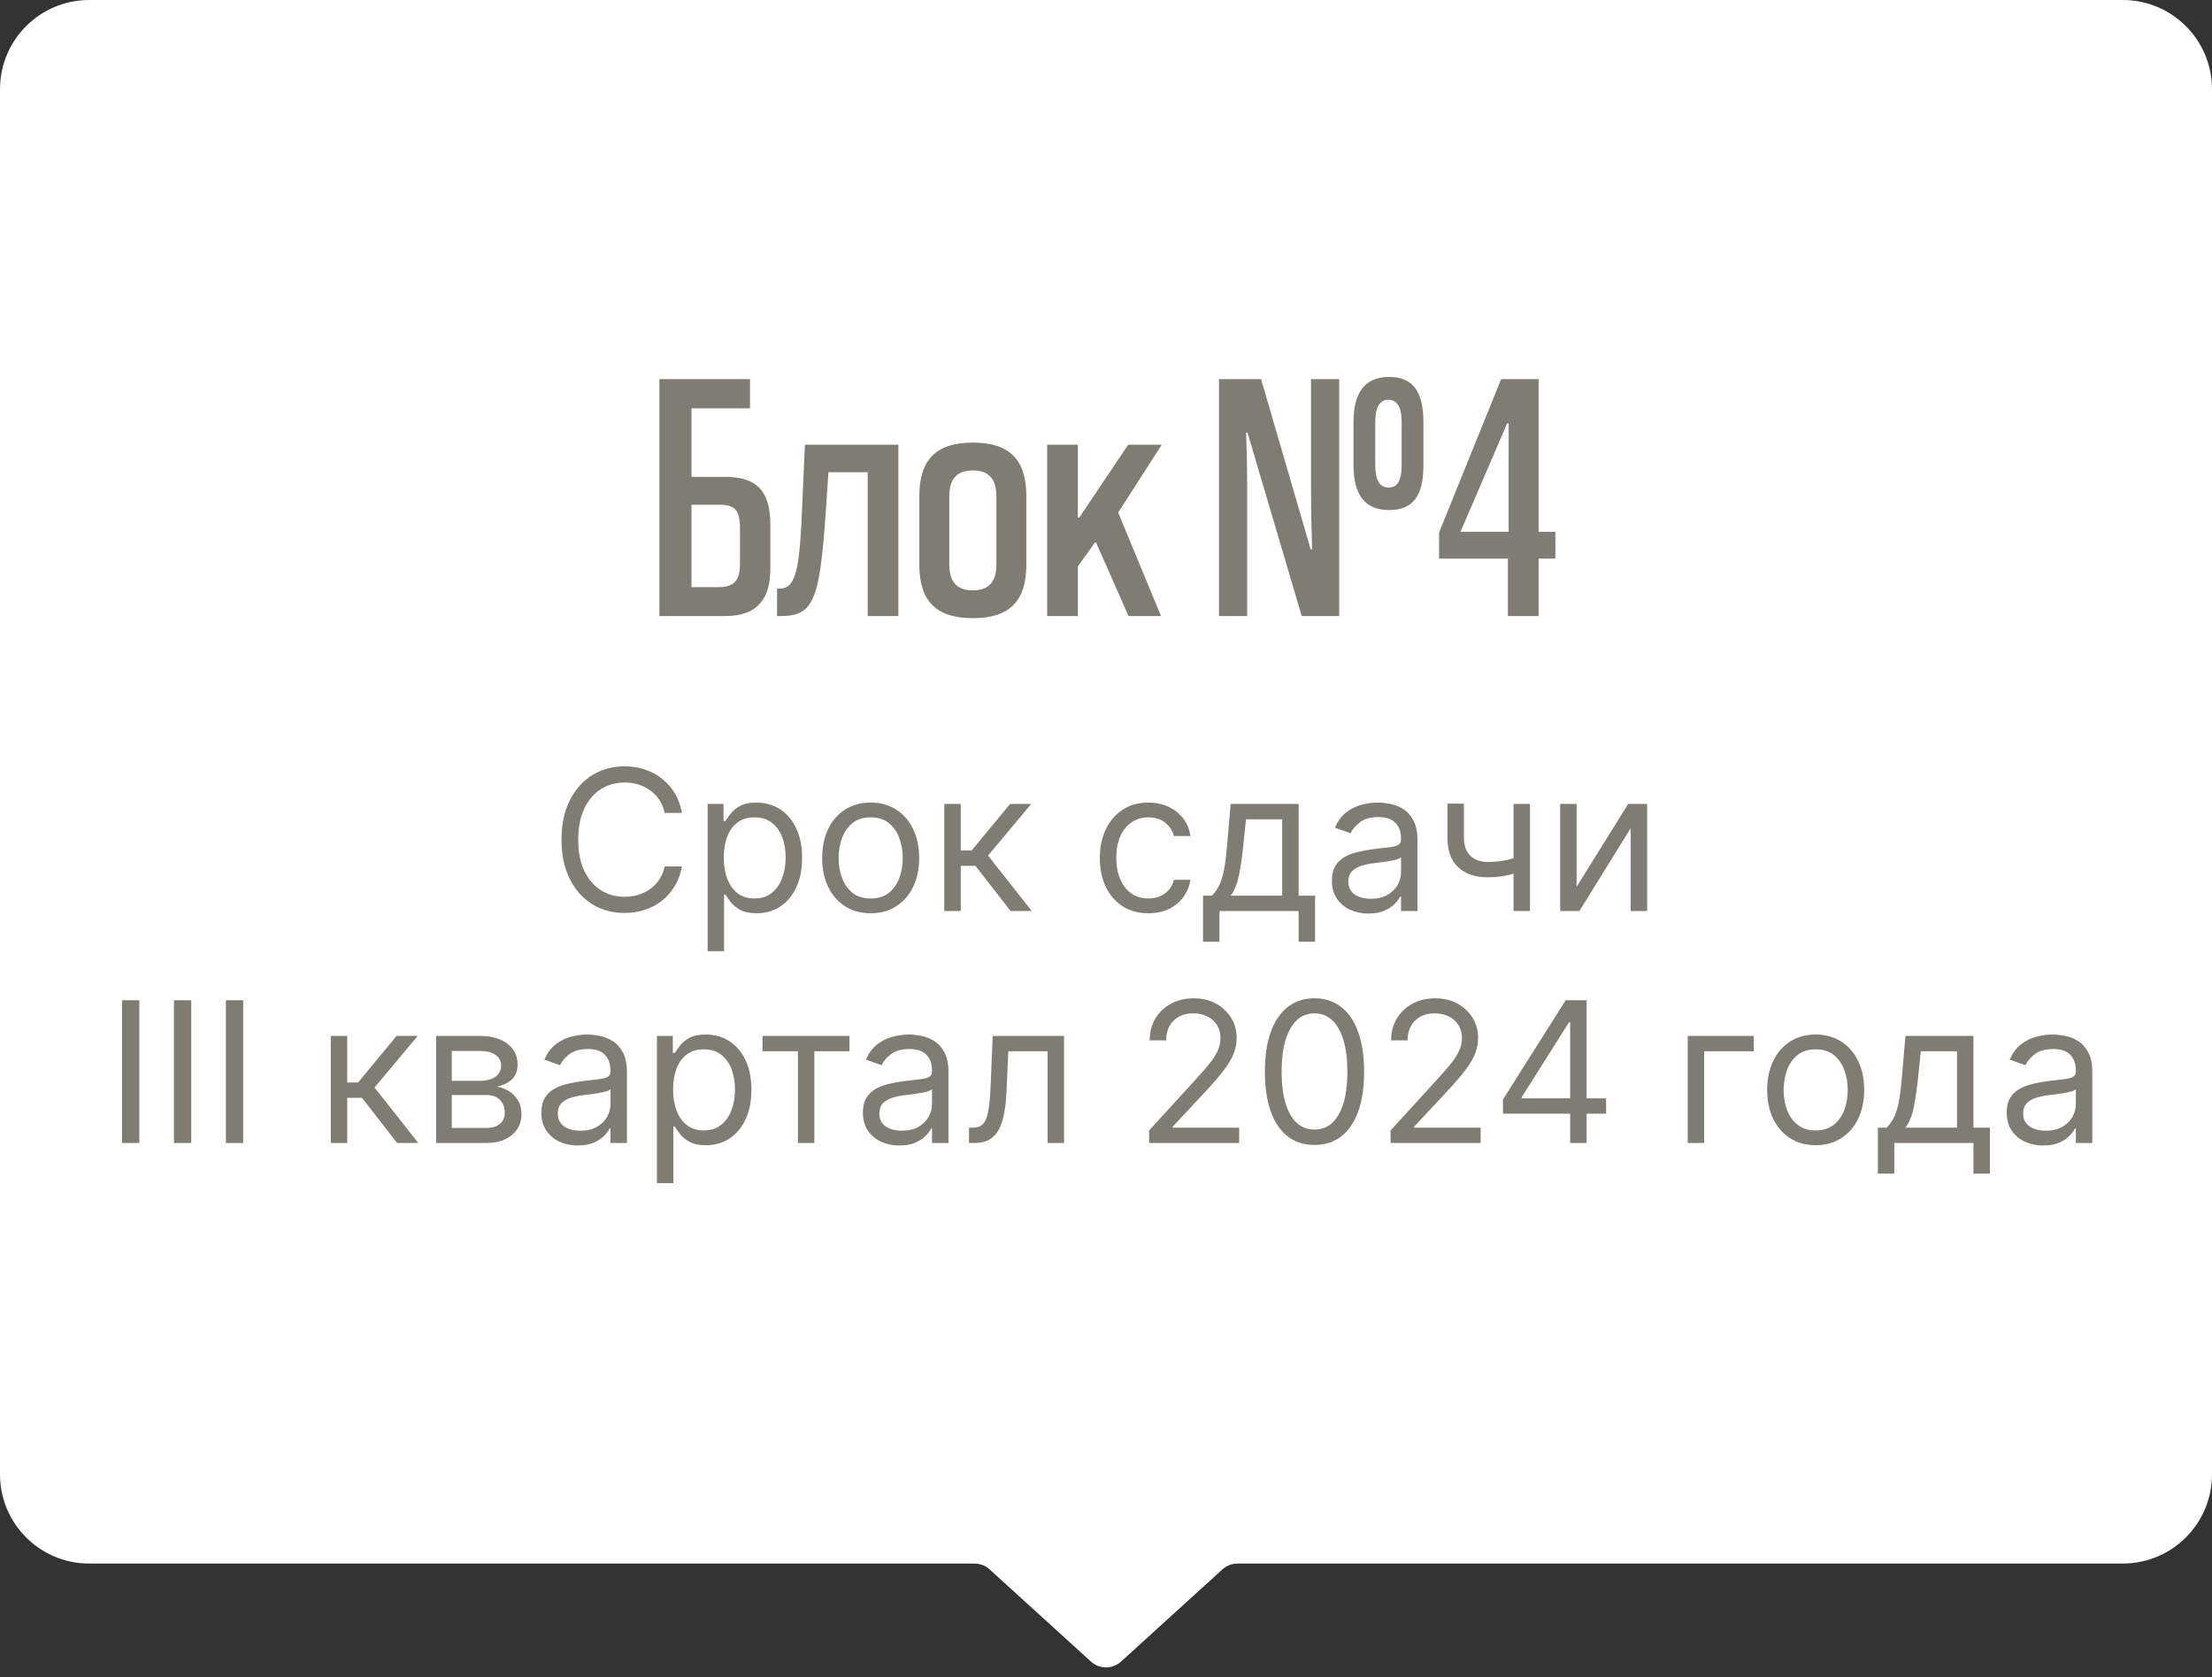 <?xml version="1.0" encoding="UTF-8"?> <svg xmlns="http://www.w3.org/2000/svg" width="124" height="94" viewBox="0 0 124 94" fill="none"><rect x="0" y="0" width="124" height="94" fill="#333333" stroke="none"/><path d="M0 5C0 2.239 2.239 0 5 0H119C121.761 0 124 2.239 124 5V82.634C124 85.395 121.761 87.634 119 87.634H69.369C69.058 87.634 68.758 87.749 68.528 87.959L62.841 93.129C62.364 93.562 61.636 93.562 61.159 93.129L55.472 87.959C55.242 87.749 54.942 87.634 54.631 87.634H5C2.239 87.634 0 85.395 0 82.634V5Z" fill="white"></path><path d="M42.044 22.887H38.764V26.727H40.664C42.544 26.727 43.184 27.647 43.184 29.427V31.867C43.184 33.467 42.544 34.527 40.664 34.527H36.964V21.247H42.044V22.887ZM38.764 32.907H40.304C41.264 32.907 41.484 32.407 41.484 31.547V29.727C41.484 28.647 41.284 28.287 40.304 28.287H38.764V32.907ZM50.361 34.527H48.641V26.467H46.441L46.301 28.547C46.101 31.527 45.901 33.007 45.441 33.767C45.101 34.347 44.581 34.527 43.821 34.527H43.561V32.987H43.721C44.041 32.987 44.241 32.847 44.401 32.587C44.741 32.027 44.861 30.907 44.961 28.547L45.121 24.927H50.361V34.527ZM57.535 27.807V31.647C57.535 33.707 56.575 34.647 54.535 34.647C52.495 34.647 51.535 33.707 51.535 31.647V27.807C51.535 25.747 52.495 24.807 54.535 24.807C56.575 24.807 57.535 25.747 57.535 27.807ZM55.855 31.647V27.807C55.855 26.827 55.415 26.367 54.535 26.367C53.655 26.367 53.215 26.827 53.215 27.807V31.647C53.215 32.627 53.655 33.087 54.535 33.087C55.415 33.087 55.855 32.627 55.855 31.647ZM65.083 34.527H63.263L61.443 30.407H61.383L60.423 31.747V34.527H58.703V24.927H60.423V29.007H60.503L63.243 24.927H65.123L62.683 28.727L65.083 34.527ZM75.073 34.527H72.973L69.933 24.247H69.853C69.893 25.227 69.913 26.167 69.913 27.047V34.527H68.333V21.247H70.693L73.473 30.787H73.553C73.513 29.527 73.493 28.447 73.493 27.567V21.247H75.073V34.527ZM79.793 23.667V26.087C79.793 27.787 79.213 28.587 77.873 28.587C76.493 28.587 75.873 27.707 75.873 26.047V23.687C75.873 22.027 76.493 21.127 77.873 21.127C79.213 21.127 79.793 21.947 79.793 23.667ZM78.573 26.087V23.647C78.573 22.747 78.273 22.407 77.833 22.407C77.393 22.407 77.093 22.747 77.093 23.647V26.067C77.093 26.987 77.393 27.327 77.833 27.327C78.273 27.327 78.573 27.027 78.573 26.087ZM84.571 29.807V23.727H84.491L81.871 29.807H84.571ZM86.251 34.527H84.531V31.307H80.671V29.847L84.151 21.247H86.251V29.807H87.191V31.307H86.251V34.527Z" fill="#7E7C73"></path><path d="M38.227 45.561H37.258C37.201 45.282 37.101 45.038 36.958 44.827C36.817 44.616 36.645 44.439 36.442 44.295C36.241 44.15 36.019 44.04 35.774 43.967C35.529 43.894 35.274 43.858 35.008 43.858C34.524 43.858 34.085 43.98 33.692 44.225C33.301 44.47 32.99 44.831 32.758 45.307C32.529 45.784 32.415 46.368 32.415 47.061C32.415 47.754 32.529 48.338 32.758 48.815C32.99 49.291 33.301 49.652 33.692 49.897C34.085 50.142 34.524 50.264 35.008 50.264C35.274 50.264 35.529 50.228 35.774 50.155C36.019 50.082 36.241 49.974 36.442 49.831C36.645 49.685 36.817 49.506 36.958 49.295C37.101 49.082 37.201 48.837 37.258 48.561H38.227C38.154 48.97 38.021 49.336 37.829 49.659C37.636 49.982 37.396 50.256 37.11 50.483C36.823 50.707 36.502 50.877 36.145 50.995C35.791 51.112 35.412 51.17 35.008 51.17C34.326 51.17 33.719 51.004 33.188 50.67C32.657 50.337 32.239 49.863 31.934 49.248C31.629 48.634 31.477 47.905 31.477 47.061C31.477 46.217 31.629 45.488 31.934 44.873C32.239 44.259 32.657 43.785 33.188 43.452C33.719 43.118 34.326 42.952 35.008 42.952C35.412 42.952 35.791 43.01 36.145 43.127C36.502 43.245 36.823 43.416 37.11 43.643C37.396 43.867 37.636 44.141 37.829 44.463C38.021 44.784 38.154 45.15 38.227 45.561ZM39.667 53.311V45.061H40.558V46.014H40.667C40.735 45.91 40.829 45.777 40.949 45.616C41.071 45.452 41.246 45.306 41.472 45.178C41.701 45.048 42.011 44.983 42.402 44.983C42.907 44.983 43.352 45.109 43.738 45.362C44.123 45.614 44.424 45.972 44.64 46.436C44.856 46.9 44.964 47.447 44.964 48.077C44.964 48.712 44.856 49.263 44.64 49.729C44.424 50.193 44.124 50.552 43.742 50.807C43.359 51.06 42.917 51.186 42.417 51.186C42.032 51.186 41.724 51.122 41.492 50.995C41.26 50.864 41.081 50.717 40.956 50.553C40.831 50.387 40.735 50.248 40.667 50.139H40.589V53.311H39.667ZM40.574 48.061C40.574 48.514 40.64 48.914 40.773 49.26C40.906 49.604 41.1 49.873 41.355 50.069C41.61 50.262 41.923 50.358 42.292 50.358C42.678 50.358 42.999 50.256 43.257 50.053C43.518 49.847 43.713 49.572 43.843 49.225C43.976 48.876 44.042 48.488 44.042 48.061C44.042 47.639 43.977 47.259 43.847 46.92C43.72 46.579 43.526 46.31 43.265 46.112C43.007 45.911 42.683 45.811 42.292 45.811C41.917 45.811 41.602 45.906 41.347 46.096C41.092 46.284 40.899 46.547 40.769 46.885C40.639 47.221 40.574 47.613 40.574 48.061ZM48.808 51.186C48.266 51.186 47.791 51.057 47.382 50.799C46.976 50.541 46.658 50.181 46.429 49.717C46.203 49.254 46.089 48.712 46.089 48.092C46.089 47.467 46.203 46.922 46.429 46.456C46.658 45.989 46.976 45.627 47.382 45.37C47.791 45.112 48.266 44.983 48.808 44.983C49.35 44.983 49.824 45.112 50.23 45.37C50.639 45.627 50.956 45.989 51.183 46.456C51.412 46.922 51.527 47.467 51.527 48.092C51.527 48.712 51.412 49.254 51.183 49.717C50.956 50.181 50.639 50.541 50.23 50.799C49.824 51.057 49.35 51.186 48.808 51.186ZM48.808 50.358C49.22 50.358 49.558 50.252 49.824 50.041C50.089 49.831 50.286 49.553 50.414 49.209C50.541 48.866 50.605 48.493 50.605 48.092C50.605 47.691 50.541 47.318 50.414 46.971C50.286 46.625 50.089 46.345 49.824 46.131C49.558 45.918 49.22 45.811 48.808 45.811C48.397 45.811 48.058 45.918 47.792 46.131C47.527 46.345 47.33 46.625 47.203 46.971C47.075 47.318 47.011 47.691 47.011 48.092C47.011 48.493 47.075 48.866 47.203 49.209C47.33 49.553 47.527 49.831 47.792 50.041C48.058 50.252 48.397 50.358 48.808 50.358ZM52.934 51.061V45.061H53.856V47.67H54.465L56.622 45.061H57.809L55.387 47.952L57.84 51.061H56.653L54.684 48.53H53.856V51.061H52.934ZM64.374 51.186C63.811 51.186 63.327 51.053 62.92 50.788C62.514 50.522 62.202 50.156 61.983 49.69C61.764 49.224 61.655 48.691 61.655 48.092C61.655 47.483 61.767 46.945 61.991 46.479C62.217 46.01 62.532 45.644 62.936 45.381C63.342 45.116 63.816 44.983 64.358 44.983C64.78 44.983 65.16 45.061 65.499 45.217C65.837 45.373 66.114 45.592 66.331 45.873C66.547 46.155 66.681 46.483 66.733 46.858H65.811C65.741 46.584 65.585 46.342 65.342 46.131C65.103 45.918 64.78 45.811 64.374 45.811C64.014 45.811 63.699 45.905 63.428 46.092C63.16 46.277 62.95 46.539 62.799 46.877C62.651 47.213 62.577 47.608 62.577 48.061C62.577 48.525 62.65 48.928 62.795 49.272C62.944 49.616 63.152 49.883 63.42 50.073C63.691 50.263 64.009 50.358 64.374 50.358C64.613 50.358 64.831 50.316 65.026 50.233C65.221 50.15 65.387 50.03 65.522 49.873C65.657 49.717 65.754 49.53 65.811 49.311H66.733C66.681 49.665 66.552 49.984 66.346 50.268C66.143 50.549 65.874 50.773 65.538 50.94C65.204 51.104 64.816 51.186 64.374 51.186ZM67.44 52.78V50.202H67.94C68.062 50.074 68.168 49.936 68.256 49.788C68.345 49.639 68.422 49.463 68.487 49.26C68.555 49.054 68.612 48.804 68.659 48.51C68.706 48.213 68.747 47.855 68.784 47.436L68.987 45.061H72.799V50.202H73.721V52.78H72.799V51.061H68.362V52.78H67.44ZM68.987 50.202H71.877V45.92H69.846L69.69 47.436C69.625 48.064 69.544 48.612 69.448 49.081C69.351 49.549 69.198 49.923 68.987 50.202ZM76.71 51.202C76.33 51.202 75.985 51.13 75.675 50.987C75.365 50.841 75.119 50.631 74.937 50.358C74.755 50.082 74.664 49.748 74.664 49.358C74.664 49.014 74.731 48.736 74.867 48.522C75.002 48.306 75.183 48.137 75.41 48.014C75.636 47.892 75.886 47.801 76.16 47.741C76.436 47.678 76.713 47.629 76.992 47.592C77.356 47.545 77.652 47.51 77.878 47.487C78.108 47.461 78.274 47.418 78.378 47.358C78.485 47.298 78.539 47.194 78.539 47.045V47.014C78.539 46.629 78.433 46.329 78.222 46.116C78.014 45.902 77.697 45.795 77.273 45.795C76.833 45.795 76.488 45.892 76.238 46.084C75.988 46.277 75.812 46.483 75.71 46.702L74.835 46.389C74.992 46.025 75.2 45.741 75.46 45.538C75.724 45.332 76.01 45.189 76.32 45.108C76.632 45.025 76.94 44.983 77.242 44.983C77.434 44.983 77.656 45.006 77.906 45.053C78.158 45.097 78.402 45.19 78.636 45.331C78.873 45.471 79.07 45.683 79.226 45.967C79.382 46.251 79.46 46.631 79.46 47.108V51.061H78.539V50.248H78.492C78.429 50.379 78.325 50.518 78.179 50.666C78.033 50.815 77.839 50.941 77.597 51.045C77.355 51.15 77.059 51.202 76.71 51.202ZM76.851 50.373C77.216 50.373 77.523 50.302 77.773 50.159C78.026 50.016 78.216 49.831 78.343 49.604C78.474 49.377 78.539 49.139 78.539 48.889V48.045C78.499 48.092 78.414 48.135 78.281 48.174C78.151 48.211 77.999 48.243 77.828 48.272C77.658 48.298 77.493 48.322 77.332 48.342C77.173 48.361 77.044 48.376 76.945 48.389C76.705 48.42 76.481 48.471 76.273 48.541C76.067 48.609 75.901 48.712 75.773 48.85C75.648 48.986 75.585 49.17 75.585 49.405C75.585 49.725 75.704 49.967 75.941 50.131C76.18 50.293 76.484 50.373 76.851 50.373ZM85.768 45.061V51.061H84.846V45.061H85.768ZM85.409 47.92V48.78C85.2 48.858 84.993 48.927 84.788 48.987C84.582 49.044 84.366 49.09 84.139 49.123C83.913 49.155 83.664 49.17 83.393 49.17C82.713 49.17 82.168 48.987 81.756 48.62C81.347 48.252 81.143 47.702 81.143 46.967V45.045H82.065V46.967C82.065 47.275 82.124 47.527 82.241 47.725C82.358 47.923 82.517 48.07 82.717 48.166C82.918 48.263 83.143 48.311 83.393 48.311C83.784 48.311 84.137 48.276 84.452 48.206C84.769 48.133 85.088 48.038 85.409 47.92ZM88.381 49.702L91.272 45.061H92.335V51.061H91.413V46.42L88.538 51.061H87.46V45.061H88.381V49.702ZM7.81 56.061V64.061H6.841V56.061H7.81ZM10.721 56.061V64.061H9.752V56.061H10.721ZM13.632 56.061V64.061H12.663V56.061H13.632ZM18.543 64.061V58.061H19.465V60.67H20.074L22.23 58.061H23.418L20.996 60.952L23.449 64.061H22.262L20.293 61.53H19.465V64.061H18.543ZM24.451 64.061V58.061H26.904C27.55 58.061 28.063 58.207 28.443 58.498C28.824 58.79 29.014 59.176 29.014 59.655C29.014 60.019 28.906 60.302 28.689 60.502C28.473 60.7 28.196 60.834 27.857 60.905C28.079 60.936 28.294 61.014 28.502 61.139C28.713 61.264 28.887 61.436 29.025 61.655C29.163 61.871 29.232 62.137 29.232 62.452C29.232 62.759 29.154 63.034 28.998 63.276C28.842 63.518 28.618 63.709 28.326 63.85C28.035 63.991 27.686 64.061 27.279 64.061H24.451ZM25.326 63.217H27.279C27.597 63.217 27.846 63.142 28.025 62.991C28.205 62.84 28.295 62.634 28.295 62.373C28.295 62.064 28.205 61.82 28.025 61.643C27.846 61.463 27.597 61.373 27.279 61.373H25.326V63.217ZM25.326 60.577H26.904C27.152 60.577 27.364 60.543 27.541 60.475C27.718 60.405 27.854 60.306 27.947 60.178C28.044 60.048 28.092 59.894 28.092 59.717C28.092 59.465 27.986 59.267 27.775 59.123C27.564 58.978 27.274 58.905 26.904 58.905H25.326V60.577ZM32.394 64.202C32.013 64.202 31.668 64.13 31.358 63.987C31.049 63.841 30.802 63.631 30.62 63.358C30.438 63.082 30.347 62.748 30.347 62.358C30.347 62.014 30.414 61.736 30.55 61.522C30.685 61.306 30.866 61.137 31.093 61.014C31.319 60.892 31.569 60.801 31.843 60.741C32.119 60.678 32.396 60.629 32.675 60.592C33.039 60.545 33.335 60.51 33.562 60.487C33.791 60.461 33.957 60.418 34.062 60.358C34.168 60.298 34.222 60.194 34.222 60.045V60.014C34.222 59.629 34.116 59.329 33.905 59.116C33.697 58.902 33.38 58.795 32.956 58.795C32.516 58.795 32.171 58.892 31.921 59.084C31.671 59.277 31.495 59.483 31.394 59.702L30.519 59.389C30.675 59.025 30.883 58.741 31.144 58.538C31.407 58.332 31.693 58.189 32.003 58.108C32.315 58.025 32.623 57.983 32.925 57.983C33.117 57.983 33.339 58.006 33.589 58.053C33.842 58.097 34.085 58.19 34.319 58.331C34.556 58.471 34.753 58.683 34.909 58.967C35.065 59.251 35.144 59.631 35.144 60.108V64.061H34.222V63.248H34.175C34.112 63.379 34.008 63.518 33.862 63.666C33.717 63.815 33.523 63.941 33.28 64.045C33.038 64.15 32.742 64.202 32.394 64.202ZM32.534 63.373C32.899 63.373 33.206 63.302 33.456 63.159C33.709 63.016 33.899 62.831 34.026 62.604C34.157 62.377 34.222 62.139 34.222 61.889V61.045C34.183 61.092 34.097 61.135 33.964 61.174C33.834 61.211 33.683 61.243 33.511 61.272C33.342 61.298 33.176 61.322 33.015 61.342C32.856 61.361 32.727 61.376 32.628 61.389C32.388 61.42 32.164 61.471 31.956 61.541C31.75 61.609 31.584 61.712 31.456 61.85C31.331 61.986 31.269 62.17 31.269 62.405C31.269 62.725 31.387 62.967 31.624 63.131C31.864 63.293 32.167 63.373 32.534 63.373ZM36.826 66.311V58.061H37.717V59.014H37.826C37.894 58.91 37.988 58.777 38.107 58.616C38.23 58.452 38.404 58.306 38.631 58.178C38.86 58.048 39.17 57.983 39.56 57.983C40.066 57.983 40.511 58.109 40.897 58.362C41.282 58.614 41.583 58.972 41.799 59.436C42.015 59.9 42.123 60.447 42.123 61.077C42.123 61.712 42.015 62.263 41.799 62.729C41.583 63.193 41.283 63.552 40.9 63.807C40.518 64.06 40.076 64.186 39.576 64.186C39.191 64.186 38.882 64.122 38.65 63.995C38.419 63.864 38.24 63.717 38.115 63.553C37.99 63.387 37.894 63.248 37.826 63.139H37.748V66.311H36.826ZM37.732 61.061C37.732 61.514 37.799 61.914 37.932 62.26C38.065 62.604 38.258 62.873 38.514 63.069C38.769 63.262 39.081 63.358 39.451 63.358C39.837 63.358 40.158 63.256 40.416 63.053C40.676 62.847 40.872 62.572 41.002 62.225C41.135 61.876 41.201 61.488 41.201 61.061C41.201 60.639 41.136 60.259 41.006 59.92C40.878 59.579 40.684 59.31 40.424 59.112C40.166 58.911 39.842 58.811 39.451 58.811C39.076 58.811 38.761 58.906 38.506 59.096C38.251 59.284 38.058 59.547 37.928 59.885C37.797 60.221 37.732 60.613 37.732 61.061ZM42.745 58.92V58.061H47.62V58.92H45.651V64.061H44.73V58.92H42.745ZM50.419 64.202C50.039 64.202 49.694 64.13 49.384 63.987C49.074 63.841 48.828 63.631 48.645 63.358C48.463 63.082 48.372 62.748 48.372 62.358C48.372 62.014 48.44 61.736 48.575 61.522C48.711 61.306 48.892 61.137 49.118 61.014C49.345 60.892 49.595 60.801 49.868 60.741C50.144 60.678 50.422 60.629 50.7 60.592C51.065 60.545 51.36 60.51 51.587 60.487C51.816 60.461 51.983 60.418 52.087 60.358C52.194 60.298 52.247 60.194 52.247 60.045V60.014C52.247 59.629 52.142 59.329 51.931 59.116C51.722 58.902 51.406 58.795 50.981 58.795C50.541 58.795 50.196 58.892 49.946 59.084C49.696 59.277 49.52 59.483 49.419 59.702L48.544 59.389C48.7 59.025 48.908 58.741 49.169 58.538C49.432 58.332 49.718 58.189 50.028 58.108C50.341 58.025 50.648 57.983 50.95 57.983C51.143 57.983 51.364 58.006 51.614 58.053C51.867 58.097 52.11 58.19 52.345 58.331C52.582 58.471 52.778 58.683 52.935 58.967C53.091 59.251 53.169 59.631 53.169 60.108V64.061H52.247V63.248H52.2C52.138 63.379 52.033 63.518 51.888 63.666C51.742 63.815 51.548 63.941 51.306 64.045C51.063 64.15 50.768 64.202 50.419 64.202ZM50.56 63.373C50.924 63.373 51.231 63.302 51.481 63.159C51.734 63.016 51.924 62.831 52.052 62.604C52.182 62.377 52.247 62.139 52.247 61.889V61.045C52.208 61.092 52.122 61.135 51.989 61.174C51.859 61.211 51.708 61.243 51.536 61.272C51.367 61.298 51.202 61.322 51.04 61.342C50.881 61.361 50.752 61.376 50.653 61.389C50.414 61.42 50.19 61.471 49.981 61.541C49.776 61.609 49.609 61.712 49.481 61.85C49.356 61.986 49.294 62.17 49.294 62.405C49.294 62.725 49.412 62.967 49.649 63.131C49.889 63.293 50.192 63.373 50.56 63.373ZM54.32 64.061V63.202H54.539C54.719 63.202 54.868 63.166 54.988 63.096C55.108 63.023 55.204 62.897 55.277 62.717C55.353 62.535 55.41 62.282 55.449 61.959C55.491 61.634 55.521 61.22 55.539 60.717L55.648 58.061H59.648V64.061H58.727V58.92H56.523L56.43 61.061C56.409 61.553 56.365 61.987 56.297 62.362C56.232 62.734 56.132 63.047 55.996 63.299C55.863 63.552 55.686 63.742 55.465 63.87C55.243 63.997 54.966 64.061 54.633 64.061H54.32ZM64.418 64.061V63.358L67.059 60.467C67.368 60.129 67.624 59.834 67.824 59.584C68.025 59.332 68.173 59.095 68.269 58.873C68.368 58.65 68.418 58.415 68.418 58.17C68.418 57.889 68.35 57.646 68.215 57.44C68.082 57.234 67.9 57.075 67.668 56.963C67.436 56.851 67.176 56.795 66.887 56.795C66.579 56.795 66.311 56.859 66.082 56.987C65.856 57.112 65.68 57.288 65.555 57.514C65.432 57.741 65.371 58.006 65.371 58.311H64.449C64.449 57.842 64.557 57.431 64.773 57.077C64.99 56.722 65.284 56.447 65.656 56.248C66.031 56.051 66.452 55.952 66.918 55.952C67.387 55.952 67.802 56.051 68.164 56.248C68.526 56.447 68.81 56.713 69.016 57.049C69.221 57.385 69.324 57.759 69.324 58.17C69.324 58.465 69.271 58.752 69.164 59.034C69.06 59.312 68.878 59.623 68.617 59.967C68.359 60.308 68.001 60.725 67.543 61.217L65.746 63.139V63.202H69.465V64.061H64.418ZM73.688 64.17C73.099 64.17 72.598 64.01 72.184 63.69C71.769 63.367 71.453 62.9 71.234 62.288C71.016 61.673 70.906 60.931 70.906 60.061C70.906 59.197 71.016 58.458 71.234 57.846C71.456 57.232 71.773 56.763 72.188 56.44C72.604 56.114 73.104 55.952 73.688 55.952C74.271 55.952 74.769 56.114 75.184 56.44C75.6 56.763 75.918 57.232 76.137 57.846C76.358 58.458 76.469 59.197 76.469 60.061C76.469 60.931 76.359 61.673 76.141 62.288C75.922 62.9 75.606 63.367 75.191 63.69C74.777 64.01 74.276 64.17 73.688 64.17ZM73.688 63.311C74.271 63.311 74.724 63.03 75.047 62.467C75.37 61.905 75.531 61.103 75.531 60.061C75.531 59.368 75.457 58.779 75.309 58.291C75.163 57.804 74.952 57.433 74.676 57.178C74.402 56.923 74.073 56.795 73.688 56.795C73.109 56.795 72.658 57.081 72.332 57.651C72.007 58.219 71.844 59.022 71.844 60.061C71.844 60.754 71.917 61.342 72.062 61.827C72.208 62.311 72.418 62.679 72.691 62.932C72.967 63.185 73.299 63.311 73.688 63.311ZM77.953 64.061V63.358L80.594 60.467C80.904 60.129 81.159 59.834 81.359 59.584C81.56 59.332 81.708 59.095 81.805 58.873C81.904 58.65 81.953 58.415 81.953 58.17C81.953 57.889 81.885 57.646 81.75 57.44C81.617 57.234 81.435 57.075 81.203 56.963C80.971 56.851 80.711 56.795 80.422 56.795C80.115 56.795 79.846 56.859 79.617 56.987C79.391 57.112 79.215 57.288 79.09 57.514C78.967 57.741 78.906 58.006 78.906 58.311H77.984C77.984 57.842 78.092 57.431 78.309 57.077C78.525 56.722 78.819 56.447 79.191 56.248C79.566 56.051 79.987 55.952 80.453 55.952C80.922 55.952 81.337 56.051 81.699 56.248C82.061 56.447 82.345 56.713 82.551 57.049C82.757 57.385 82.859 57.759 82.859 58.17C82.859 58.465 82.806 58.752 82.699 59.034C82.595 59.312 82.413 59.623 82.152 59.967C81.894 60.308 81.537 60.725 81.078 61.217L79.281 63.139V63.202H83V64.061H77.953ZM84.254 62.42V61.623L87.769 56.061H88.348V57.295H87.957L85.301 61.498V61.561H90.035V62.42H84.254ZM88.019 64.061V62.178V61.807V56.061H88.941V64.061H88.019ZM98.311 58.061V58.92H95.53V64.061H94.608V58.061H98.311ZM101.783 64.186C101.242 64.186 100.766 64.057 100.357 63.799C99.951 63.541 99.633 63.181 99.404 62.717C99.178 62.254 99.064 61.712 99.064 61.092C99.064 60.467 99.178 59.922 99.404 59.456C99.633 58.989 99.951 58.627 100.357 58.37C100.766 58.112 101.242 57.983 101.783 57.983C102.325 57.983 102.799 58.112 103.205 58.37C103.614 58.627 103.932 58.989 104.158 59.456C104.387 59.922 104.502 60.467 104.502 61.092C104.502 61.712 104.387 62.254 104.158 62.717C103.932 63.181 103.614 63.541 103.205 63.799C102.799 64.057 102.325 64.186 101.783 64.186ZM101.783 63.358C102.195 63.358 102.533 63.252 102.799 63.041C103.064 62.831 103.261 62.553 103.389 62.209C103.516 61.866 103.58 61.493 103.58 61.092C103.58 60.691 103.516 60.318 103.389 59.971C103.261 59.625 103.064 59.345 102.799 59.131C102.533 58.918 102.195 58.811 101.783 58.811C101.372 58.811 101.033 58.918 100.768 59.131C100.502 59.345 100.305 59.625 100.178 59.971C100.05 60.318 99.986 60.691 99.986 61.092C99.986 61.493 100.05 61.866 100.178 62.209C100.305 62.553 100.502 62.831 100.768 63.041C101.033 63.252 101.372 63.358 101.783 63.358ZM105.269 65.78V63.202H105.769C105.891 63.074 105.996 62.936 106.085 62.788C106.174 62.639 106.25 62.463 106.315 62.26C106.383 62.054 106.44 61.804 106.487 61.51C106.534 61.213 106.576 60.855 106.612 60.436L106.815 58.061H110.628V63.202H111.55V65.78H110.628V64.061H106.19V65.78H105.269ZM106.815 63.202H109.706V58.92H107.675L107.519 60.436C107.453 61.064 107.373 61.612 107.276 62.081C107.18 62.549 107.026 62.923 106.815 63.202ZM114.539 64.202C114.159 64.202 113.814 64.13 113.504 63.987C113.194 63.841 112.948 63.631 112.766 63.358C112.583 63.082 112.492 62.748 112.492 62.358C112.492 62.014 112.56 61.736 112.695 61.522C112.831 61.306 113.012 61.137 113.238 61.014C113.465 60.892 113.715 60.801 113.988 60.741C114.264 60.678 114.542 60.629 114.82 60.592C115.185 60.545 115.48 60.51 115.707 60.487C115.936 60.461 116.103 60.418 116.207 60.358C116.314 60.298 116.367 60.194 116.367 60.045V60.014C116.367 59.629 116.262 59.329 116.051 59.116C115.842 58.902 115.526 58.795 115.102 58.795C114.661 58.795 114.316 58.892 114.066 59.084C113.816 59.277 113.641 59.483 113.539 59.702L112.664 59.389C112.82 59.025 113.029 58.741 113.289 58.538C113.552 58.332 113.839 58.189 114.148 58.108C114.461 58.025 114.768 57.983 115.07 57.983C115.263 57.983 115.484 58.006 115.734 58.053C115.987 58.097 116.23 58.19 116.465 58.331C116.702 58.471 116.898 58.683 117.055 58.967C117.211 59.251 117.289 59.631 117.289 60.108V64.061H116.367V63.248H116.32C116.258 63.379 116.154 63.518 116.008 63.666C115.862 63.815 115.668 63.941 115.426 64.045C115.184 64.15 114.888 64.202 114.539 64.202ZM114.68 63.373C115.044 63.373 115.352 63.302 115.602 63.159C115.854 63.016 116.044 62.831 116.172 62.604C116.302 62.377 116.367 62.139 116.367 61.889V61.045C116.328 61.092 116.242 61.135 116.109 61.174C115.979 61.211 115.828 61.243 115.656 61.272C115.487 61.298 115.322 61.322 115.16 61.342C115.001 61.361 114.872 61.376 114.773 61.389C114.534 61.42 114.31 61.471 114.102 61.541C113.896 61.609 113.729 61.712 113.602 61.85C113.477 61.986 113.414 62.17 113.414 62.405C113.414 62.725 113.533 62.967 113.77 63.131C114.009 63.293 114.313 63.373 114.68 63.373Z" fill="#7E7C73"></path></svg> 
